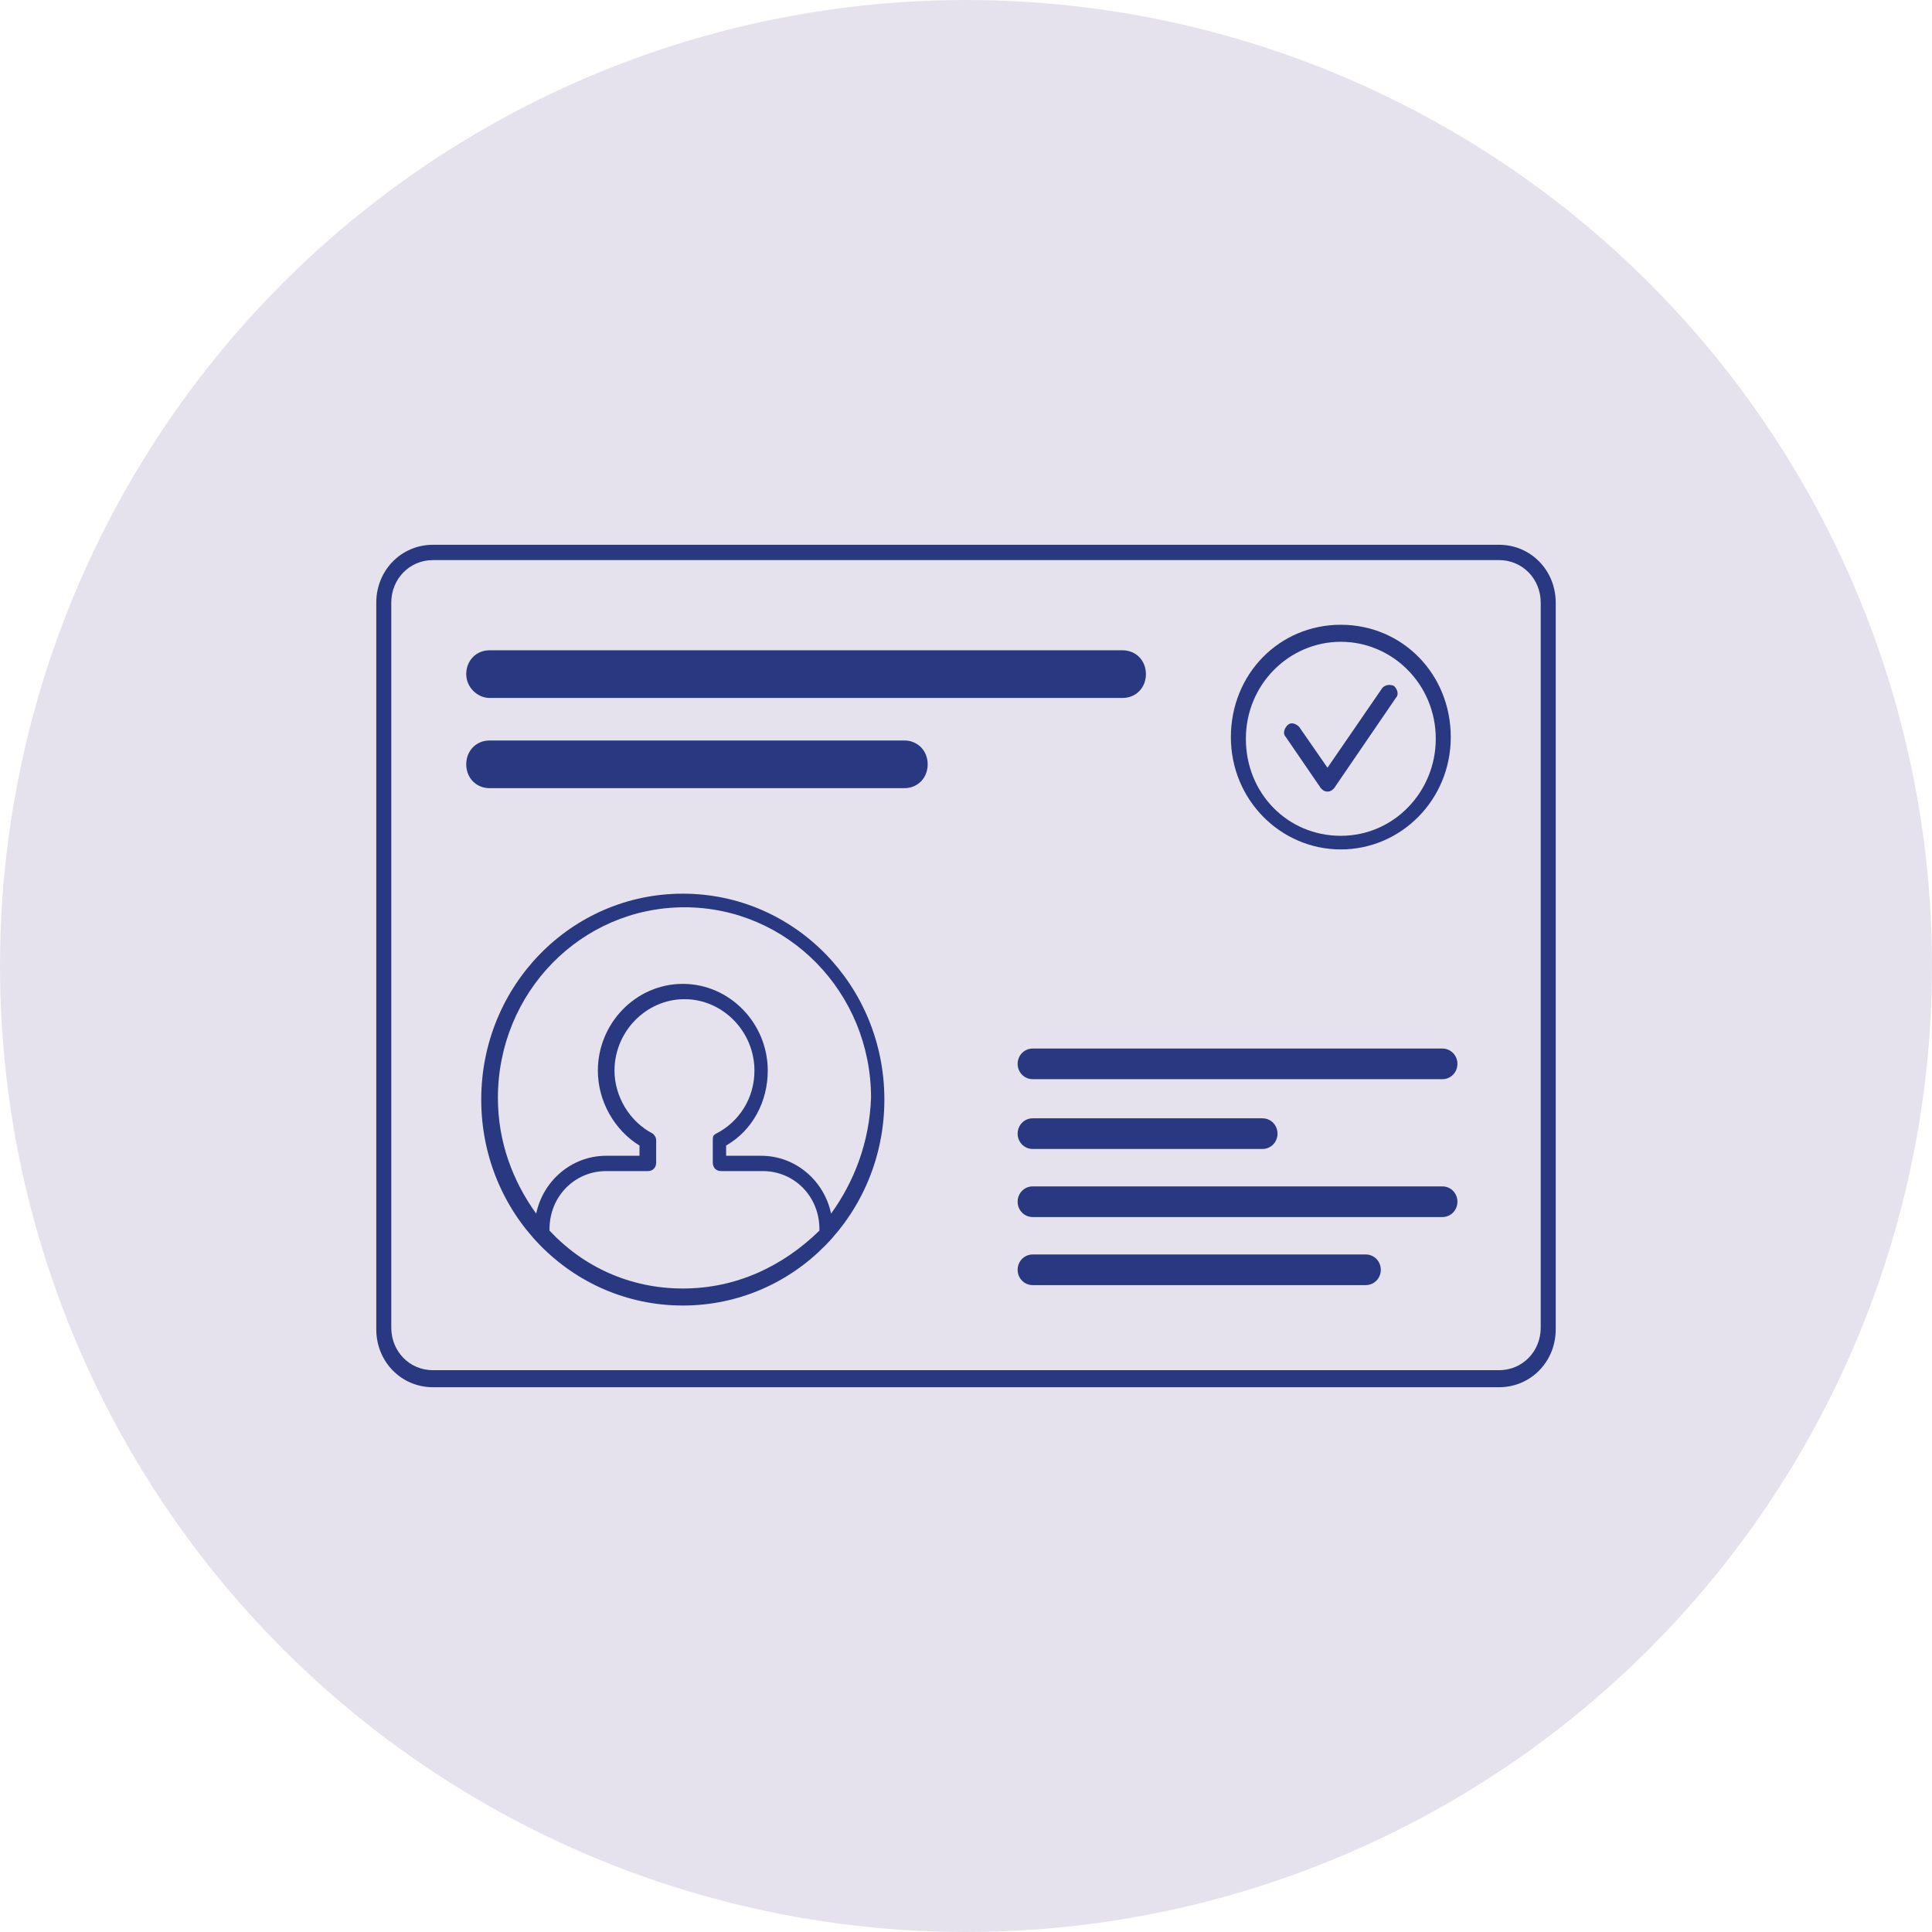<svg xmlns="http://www.w3.org/2000/svg" width="80" height="80" viewBox="0 0 80 80" fill="none"><circle cx="40" cy="40" r="40" fill="#E6E2ED"></circle><path d="M62.073 22.558H17.927C16.616 22.558 15.581 23.615 15.581 24.954V55.046C15.581 56.385 16.616 57.442 17.927 57.442H62.073C63.384 57.442 64.419 56.385 64.419 55.046V24.954C64.419 23.615 63.384 22.558 62.073 22.558ZM63.798 54.975C63.798 55.962 63.039 56.737 62.073 56.737H17.927C16.961 56.737 16.202 55.962 16.202 54.975V24.954C16.202 23.968 16.961 23.192 17.927 23.192H62.073C63.039 23.192 63.798 23.968 63.798 24.954V54.975Z" fill="#283981"></path><path d="M54.693 32.636C54.761 32.706 54.831 32.777 54.968 32.777C55.106 32.777 55.175 32.706 55.244 32.636L57.797 28.901C57.935 28.76 57.866 28.548 57.728 28.407C57.59 28.337 57.383 28.337 57.245 28.478L54.968 31.79L53.796 30.099C53.658 29.958 53.451 29.887 53.313 30.028C53.175 30.169 53.106 30.381 53.244 30.521L54.693 32.636Z" fill="#283981"></path><path d="M55.52 35.173C58.004 35.173 60.073 33.129 60.073 30.521C60.073 27.914 58.072 25.87 55.52 25.87C52.968 25.87 50.968 27.914 50.968 30.521C50.968 33.129 53.037 35.173 55.52 35.173ZM55.52 26.575C57.659 26.575 59.452 28.337 59.452 30.592C59.452 32.776 57.728 34.609 55.52 34.609C53.313 34.609 51.589 32.847 51.589 30.592C51.589 28.337 53.382 26.575 55.52 26.575Z" fill="#283981"></path><path d="M59.728 43.418H42.759C42.414 43.418 42.138 43.7 42.138 44.052C42.138 44.404 42.414 44.686 42.759 44.686H59.728C60.073 44.686 60.349 44.404 60.349 44.052C60.349 43.7 60.073 43.418 59.728 43.418Z" fill="#283981"></path><path d="M42.759 47.576H52.278C52.623 47.576 52.899 47.294 52.899 46.941C52.899 46.589 52.623 46.307 52.278 46.307H42.759C42.414 46.307 42.138 46.589 42.138 46.941C42.138 47.294 42.414 47.576 42.759 47.576Z" fill="#283981"></path><path d="M59.728 49.126H42.759C42.414 49.126 42.138 49.408 42.138 49.76C42.138 50.113 42.414 50.395 42.759 50.395H59.728C60.073 50.395 60.349 50.113 60.349 49.76C60.349 49.408 60.073 49.126 59.728 49.126Z" fill="#283981"></path><path d="M56.555 51.945H42.759C42.414 51.945 42.138 52.227 42.138 52.579C42.138 52.932 42.414 53.213 42.759 53.213H56.555C56.9 53.213 57.176 52.932 57.176 52.579C57.176 52.227 56.9 51.945 56.555 51.945Z" fill="#283981"></path><path d="M20.272 28.901H46.484C47.036 28.901 47.45 28.478 47.45 27.914C47.45 27.35 47.036 26.927 46.484 26.927H20.272C19.72 26.927 19.306 27.35 19.306 27.914C19.306 28.478 19.789 28.901 20.272 28.901Z" fill="#283981"></path><path d="M37.448 30.662H20.272C19.72 30.662 19.306 31.085 19.306 31.649C19.306 32.213 19.72 32.636 20.272 32.636H37.448C38 32.636 38.413 32.213 38.413 31.649C38.413 31.085 38 30.662 37.448 30.662Z" fill="#283981"></path><path d="M28.274 37.005C23.652 37.005 19.927 40.81 19.927 45.532C19.927 50.254 23.652 54.059 28.274 54.059C32.895 54.059 36.62 50.254 36.62 45.532C36.62 40.81 32.895 37.005 28.274 37.005ZM28.274 53.354C26.066 53.354 24.135 52.438 22.755 50.958V50.888C22.755 49.549 23.79 48.492 25.101 48.492H26.825C27.032 48.492 27.17 48.351 27.17 48.139V47.223C27.17 47.082 27.101 47.012 27.032 46.941C26.066 46.448 25.445 45.391 25.445 44.334C25.445 42.713 26.756 41.374 28.343 41.374C29.929 41.374 31.24 42.713 31.24 44.334C31.24 45.462 30.619 46.448 29.653 46.941C29.515 47.012 29.515 47.082 29.515 47.223V48.139C29.515 48.351 29.653 48.492 29.86 48.492H31.585C32.895 48.492 33.93 49.549 33.93 50.888V50.958C32.412 52.438 30.481 53.354 28.274 53.354ZM34.413 50.254C34.137 48.915 32.964 47.858 31.516 47.858H30.067V47.435C31.171 46.8 31.791 45.602 31.791 44.334C31.791 42.361 30.205 40.74 28.274 40.74C26.342 40.74 24.756 42.361 24.756 44.334C24.756 45.602 25.445 46.8 26.48 47.435V47.858H25.101C23.652 47.858 22.479 48.915 22.203 50.254C21.238 48.915 20.617 47.294 20.617 45.462C20.617 41.092 24.066 37.569 28.343 37.569C32.619 37.569 36.068 41.092 36.068 45.462C35.999 47.294 35.379 48.915 34.413 50.254Z" fill="#283981"></path></svg>